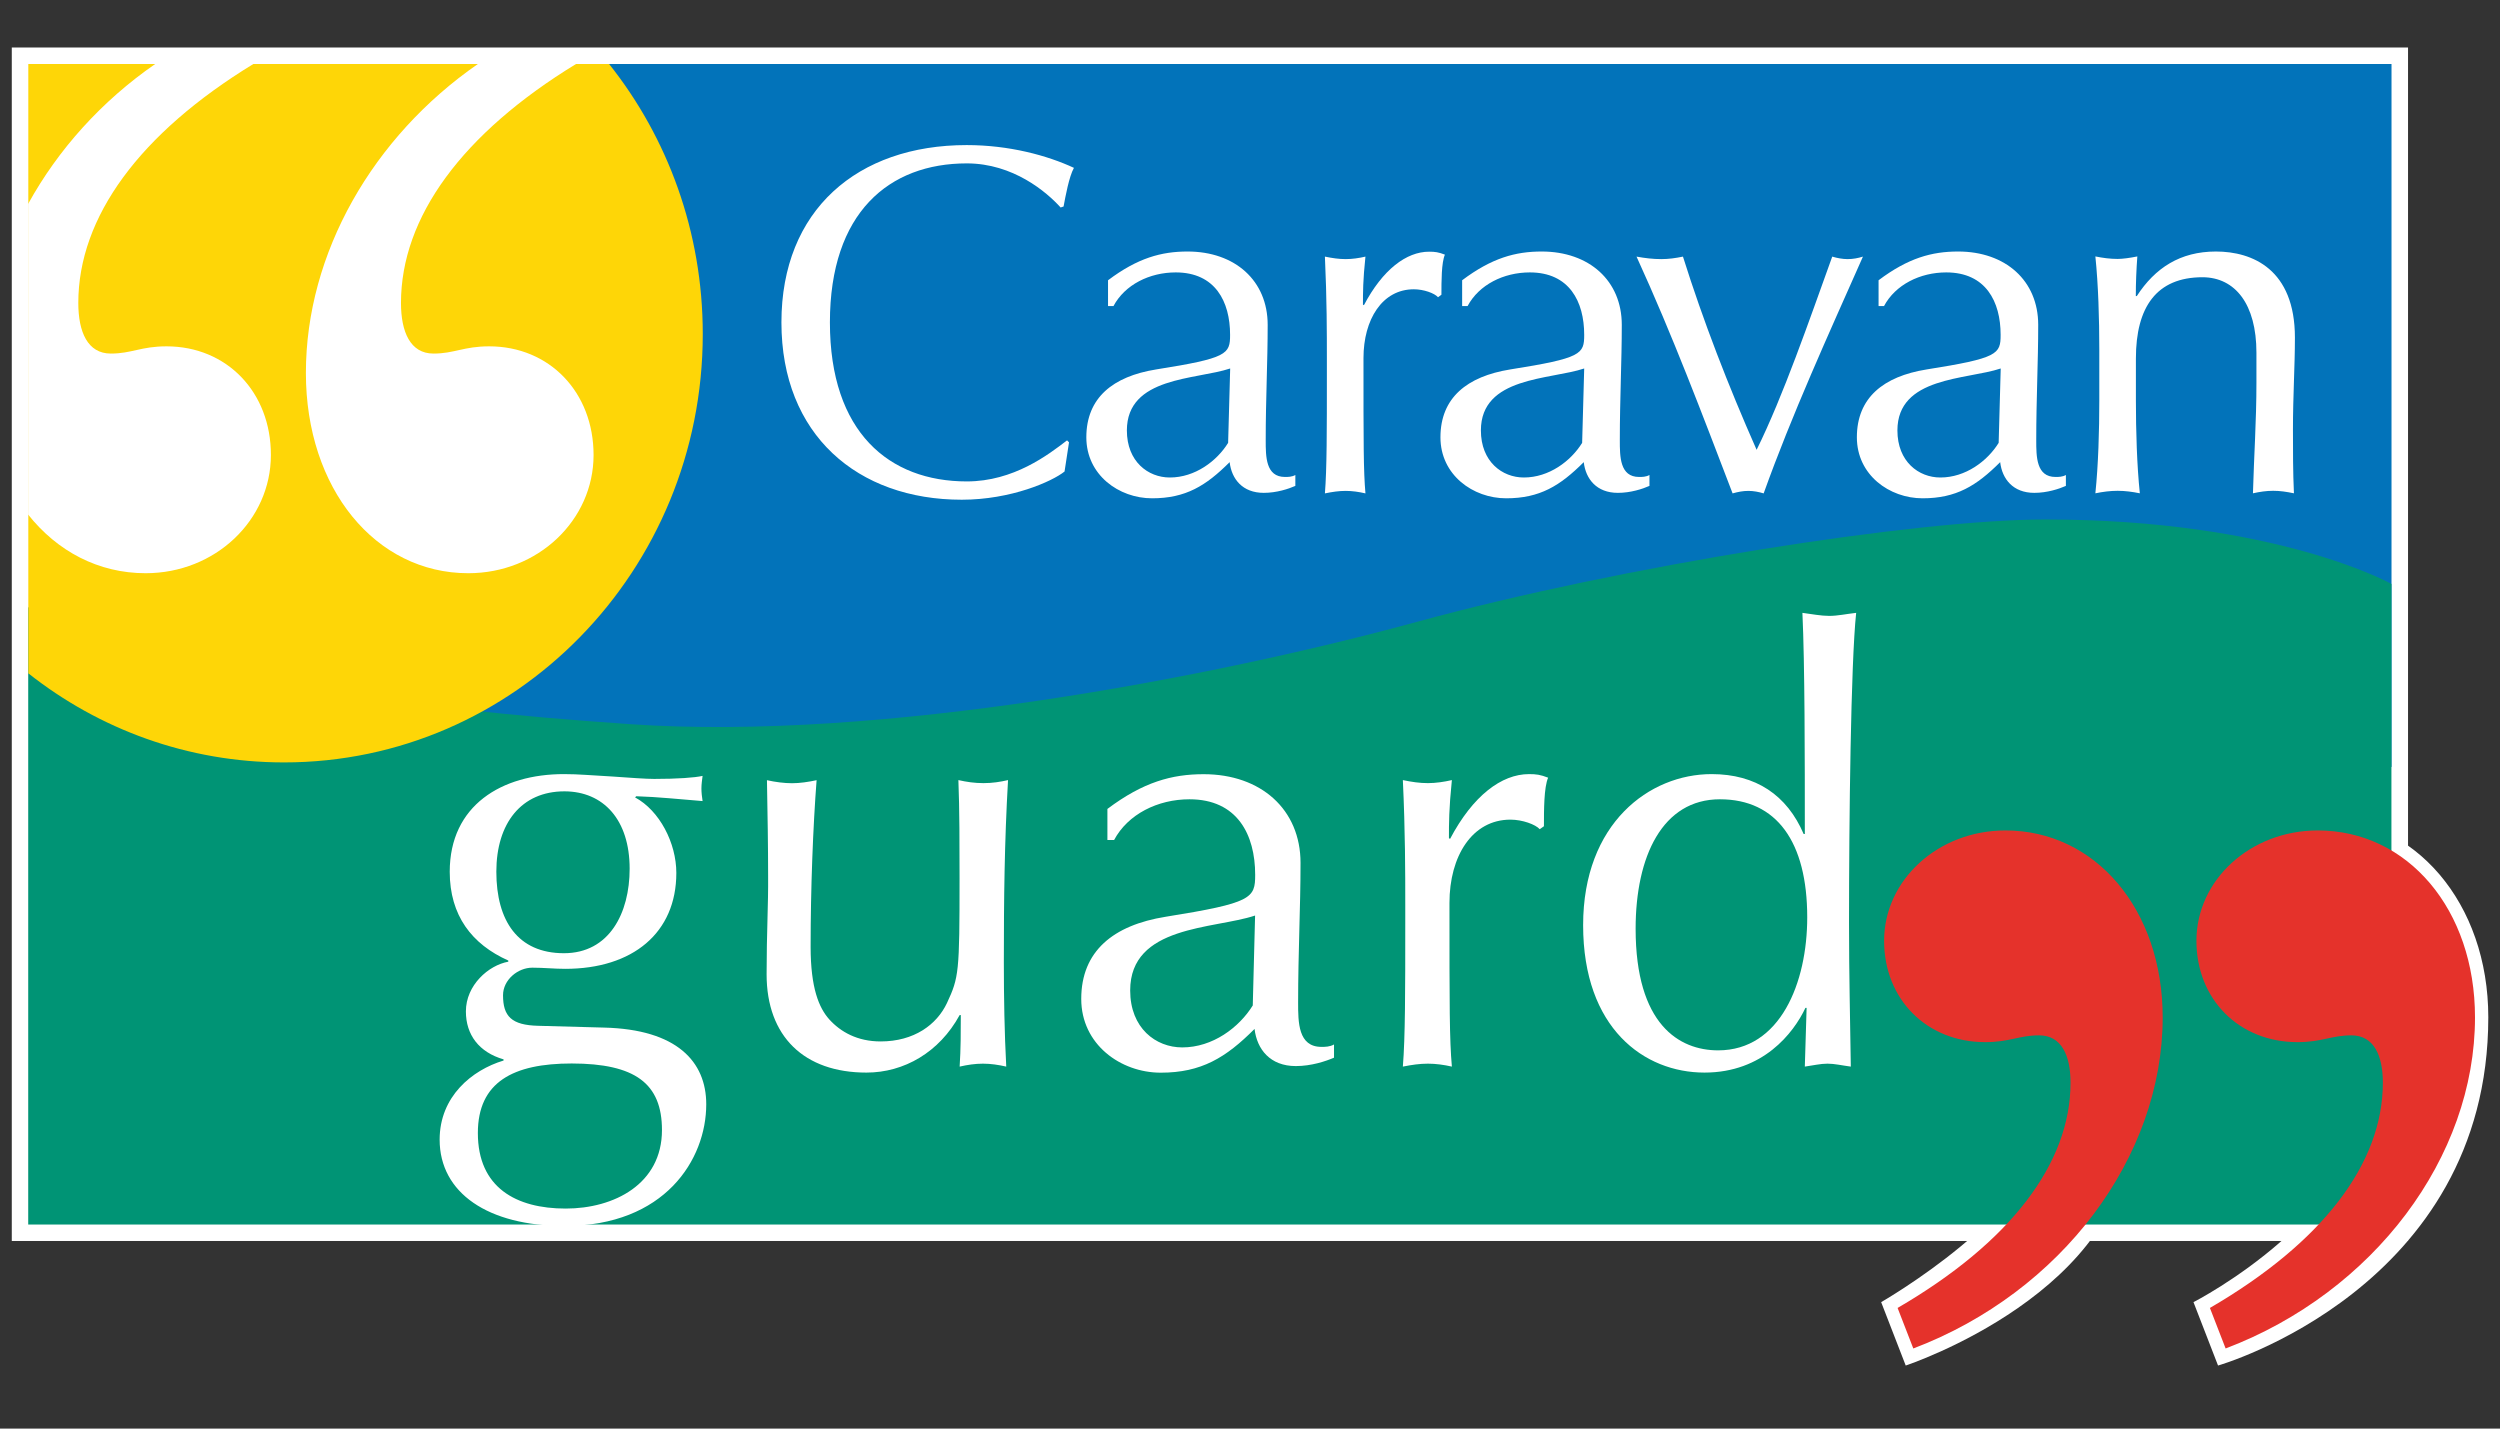 <?xml version="1.0" encoding="utf-8"?>
<!DOCTYPE svg PUBLIC "-//W3C//DTD SVG 1.1//EN" "http://www.w3.org/Graphics/SVG/1.1/DTD/svg11.dtd">
<svg version="1.1" id="Layer_1" xmlns="http://www.w3.org/2000/svg" xmlns:xlink="http://www.w3.org/1999/xlink" x="0px" y="0px"
	 viewBox="0 0 280 160" enable-background="new 0 0 280 160" xml:space="preserve">
<rect x="0" y="0" width="280" height="160" fill="#333333" stroke="none"/>
<g>
	<g>
		<path fill="#fff" d="M248.42,152.94l-2.75-7.1c0,0,19.65-10.02,19.73-24.58l-5.81-29.74c10.89,0,19.1,9.64,19.1,22.42
			C278.68,144.32,248.42,152.94,248.42,152.94z"/>
	</g>
	<g>
		<path fill="#fff" d="M213.44,152.94l-2.75-7.1c0,0,17.88-10.27,17.88-19.34l10-0.18C238.57,144.64,213.44,152.94,213.44,152.94
			z"/>
	</g>
	<g>
		<path fill="#fff" d="M269.69,138.99H1.32V5.32h268.38V138.99z"/>
	</g>
	<polygon fill="#fff" points="201.5,75.55 204.37,75.55 204.37,75.56 201.5,75.56 201.5,75.55 	"/>
	<polygon fill="#0273BA" points="267.85,7.17 267.85,85.9 4.42,85.15 4.48,7.17 267.85,7.17 	"/>
	<path fill="#009475" d="M3.16,137.15V68.01c0.91,0.33,3.9,1.32,13.63,4.23c14.72,4.4,25.99,6.96,53.83,8.87
		c27.85,1.92,65.23-5.22,88.14-11.48c22.91-6.26,55.84-11.45,70.31-11.45c25.93,0,38.77,7.22,38.77,7.22v71.75H3.16L3.16,137.15z"/>
	<path fill="#FFFFFF" d="M119.73,49.54l-0.22-0.22c-2.1,1.61-5.98,4.6-11.23,4.6c-8.69,0-15.33-5.49-15.33-17.81
		c0-12.32,6.64-17.81,15.33-17.81c5.2,0,8.96,3.22,10.51,4.94l0.33-0.11c0.22-1.17,0.61-3.33,1.16-4.33
		c-2.99-1.39-7.25-2.55-12.01-2.55c-12.23,0-20.75,7.27-20.75,19.86s8.52,19.86,20.2,19.86c5.53,0,10.13-2.05,11.51-3.16
		L119.73,49.54L119.73,49.54z"/>
	<path fill-rule="evenodd" clip-rule="evenodd" fill="#fff" d="M124.1,34.28h0.61c1.27-2.39,4.04-3.77,6.97-3.77
		c4.43,0,6.09,3.27,6.09,6.99c0,2.16-0.28,2.61-8.3,3.88c-4.81,0.78-7.8,3.16-7.8,7.6c0,4.22,3.65,6.83,7.36,6.83
		c3.76,0,6.03-1.39,8.69-4.05c0.22,1.89,1.44,3.44,3.82,3.44c1.44,0,2.77-0.44,3.54-0.78v-1.22c-0.39,0.22-0.83,0.22-1.16,0.22
		c-2.16,0-2.16-2.28-2.16-4.11c0-4.66,0.22-8.77,0.22-12.93c0-4.94-3.65-8.21-8.97-8.21c-2.93,0-5.59,0.72-8.91,3.22V34.28
		L124.1,34.28z M137.55,49.6c-1.27,2.05-3.71,3.88-6.53,3.88c-2.43,0-4.81-1.78-4.81-5.27c0-6.05,7.75-5.66,11.57-6.94L137.55,49.6
		L137.55,49.6z"/>
	<path fill="#fff" d="M161.44,33.01c0-1.5,0-3.61,0.39-4.49c-0.72-0.28-1.11-0.33-1.77-0.33c-2.54,0-5.2,2-7.3,5.99l-0.11-0.06
		c0-1.39,0-2.72,0.28-5.38c-0.72,0.17-1.49,0.28-2.21,0.28c-0.78,0-1.5-0.11-2.33-0.28c0.22,4.77,0.22,8.6,0.22,11.49V42
		c0,6.21,0,10.54-0.22,13.26c0.83-0.17,1.55-0.28,2.33-0.28c0.72,0,1.49,0.11,2.21,0.28c-0.22-2.55-0.22-5.49-0.22-15.15
		c0-4.33,2.1-7.71,5.64-7.71c1.11,0,2.32,0.44,2.71,0.89L161.44,33.01L161.44,33.01z"/>
	<path fill-rule="evenodd" clip-rule="evenodd" fill="#fff" d="M163.76,34.28h0.61c1.27-2.39,4.04-3.77,6.97-3.77
		c4.43,0,6.09,3.27,6.09,6.99c0,2.16-0.28,2.61-8.3,3.88c-4.81,0.78-7.8,3.16-7.8,7.6c0,4.22,3.65,6.83,7.36,6.83
		c3.76,0,6.03-1.39,8.69-4.05c0.22,1.89,1.44,3.44,3.82,3.44c1.44,0,2.77-0.44,3.54-0.78v-1.22c-0.39,0.22-0.83,0.22-1.16,0.22
		c-2.16,0-2.16-2.28-2.16-4.11c0-4.66,0.22-8.77,0.22-12.93c0-4.94-3.65-8.21-8.97-8.21c-2.93,0-5.59,0.72-8.91,3.22V34.28
		L163.76,34.28z M177.2,49.6c-1.27,2.05-3.71,3.88-6.53,3.88c-2.43,0-4.81-1.78-4.81-5.27c0-6.05,7.75-5.66,11.57-6.94L177.2,49.6
		L177.2,49.6z"/>
	<path fill="#fff" d="M194.05,55.26c0.61-0.17,1.16-0.28,1.77-0.28c0.55,0,1.16,0.11,1.71,0.28c3.16-8.82,7.19-17.65,11.12-26.52
		c-0.55,0.17-1.11,0.28-1.72,0.28c-0.55,0-1.16-0.11-1.72-0.28c-2.6,7.21-5.48,15.59-8.47,21.64c-3.21-7.27-5.98-14.43-8.25-21.64
		c-0.83,0.17-1.6,0.28-2.43,0.28c-0.94,0-1.83-0.11-2.77-0.28C187.35,37.61,190.67,46.44,194.05,55.26L194.05,55.26z"/>
	<path fill-rule="evenodd" clip-rule="evenodd" fill="#fff" d="M210.4,34.28h0.61c1.27-2.39,4.04-3.77,6.97-3.77
		c4.43,0,6.09,3.27,6.09,6.99c0,2.16-0.28,2.61-8.3,3.88c-4.82,0.78-7.8,3.16-7.8,7.6c0,4.22,3.65,6.83,7.36,6.83
		c3.76,0,6.03-1.39,8.69-4.05c0.22,1.89,1.44,3.44,3.82,3.44c1.44,0,2.77-0.44,3.54-0.78v-1.22c-0.39,0.22-0.83,0.22-1.16,0.22
		c-2.16,0-2.16-2.28-2.16-4.11c0-4.66,0.22-8.77,0.22-12.93c0-4.94-3.65-8.21-8.97-8.21c-2.93,0-5.59,0.72-8.91,3.22V34.28
		L210.4,34.28z M223.85,49.6c-1.27,2.05-3.71,3.88-6.53,3.88c-2.43,0-4.81-1.78-4.81-5.27c0-6.05,7.75-5.66,11.57-6.94L223.85,49.6
		L223.85,49.6z"/>
	<path fill="#fff" d="M252.72,39.5v3.38c0,4.27-0.28,8.32-0.39,12.37c0.77-0.17,1.49-0.28,2.27-0.28s1.49,0.11,2.32,0.28
		c-0.11-2.39-0.11-4.72-0.11-7.16c0-3.77,0.22-7.1,0.22-10.27c0-7.66-4.76-9.65-8.85-9.65c-3.99,0-6.81,1.83-8.86,4.99h-0.11
		c0-1.5,0.06-2.94,0.17-4.44c-0.83,0.17-1.66,0.28-2.21,0.28c-0.83,0-1.66-0.11-2.49-0.28c0.33,3.16,0.44,7.05,0.44,10.38v5.77
		c0,3.33-0.11,7.21-0.44,10.38c0.83-0.17,1.66-0.28,2.49-0.28c0.83,0,1.66,0.11,2.49,0.28c-0.33-3.16-0.44-7.05-0.44-10.38v-4.72
		c0-5.77,2.32-9.1,7.47-9.1C250.34,31.07,252.72,34.06,252.72,39.5L252.72,39.5z"/>
	<path fill-rule="evenodd" clip-rule="evenodd" fill="#fff" d="M50.37,97.64c0,4.9,2.48,8.12,6.56,9.94v0.13
		c-2.21,0.4-4.75,2.62-4.75,5.57c0,2.62,1.47,4.57,4.22,5.37v0.13c-3.55,1.07-7.16,4.03-7.16,8.86c0,5.97,5.42,9.67,13.99,9.67
		c11.25,0,15.87-7.45,15.87-13.63c0-4.77-3.28-8.39-11.45-8.59c-2.48-0.07-4.89-0.13-7.36-0.2c-3.01-0.07-3.95-1.07-3.95-3.42
		c0-1.74,1.67-3.09,3.28-3.09c1.27,0,2.48,0.13,3.68,0.13c7.57,0,12.45-4.03,12.45-10.74c0-3.36-1.88-6.98-4.62-8.46l0.13-0.13
		c2.41,0.07,4.89,0.34,7.43,0.54c-0.07-0.47-0.13-0.94-0.13-1.41c0-0.47,0.07-0.94,0.13-1.41c-0.87,0.2-2.81,0.34-5.42,0.34
		c-0.94,0-2.68-0.13-4.69-0.27c-2.41-0.13-3.75-0.27-5.42-0.27C56.2,86.7,50.37,90.19,50.37,97.64L50.37,97.64z M70.52,97.3
		c0,4.97-2.28,9.46-7.36,9.46c-5.16,0-7.57-3.63-7.57-9.13c0-5.44,2.81-9,7.63-9C67.58,88.64,70.52,91.8,70.52,97.3L70.52,97.3z
		 M74.14,126.57c0,6.04-5.36,8.79-10.78,8.79c-5.56,0-9.84-2.35-9.84-8.46c0-5.71,3.95-7.79,10.51-7.79
		C71.13,119.12,74.14,121.34,74.14,126.57L74.14,126.57z"/>
	<path fill="#fff" d="M85.86,109.12c0,6.98,4.22,11.01,11.18,11.01c4.22,0,8.17-2.28,10.44-6.44h0.13c0,1.88,0,3.83-0.13,5.77
		c0.87-0.2,1.74-0.33,2.61-0.33c0.87,0,1.74,0.13,2.61,0.33c-0.2-3.76-0.27-7.72-0.27-11.68c0-7.12,0.07-13.43,0.47-20.41
		c-0.87,0.2-1.74,0.34-2.75,0.34c-1,0-1.87-0.13-2.81-0.34c0.13,3.22,0.13,7.38,0.13,11.01c0,10.54-0.07,11.08-1.41,13.96
		c-1.14,2.42-3.68,4.3-7.43,4.3c-2.61,0-4.49-1.07-5.76-2.48c-1.14-1.28-2.08-3.49-2.08-8.12c0-6.58,0.27-13.43,0.67-18.66
		c-0.94,0.2-1.88,0.34-2.75,0.34c-0.87,0-1.88-0.13-2.81-0.34c0.07,3.76,0.13,7.52,0.13,10.67
		C86.06,101.33,85.86,104.42,85.86,109.12L85.86,109.12z"/>
	<path fill-rule="evenodd" clip-rule="evenodd" fill="#fff" d="M124.04,94.08h0.74c1.54-2.89,4.89-4.56,8.44-4.56
		c5.36,0,7.36,3.96,7.36,8.46c0,2.62-0.34,3.15-10.04,4.7c-5.83,0.94-9.44,3.83-9.44,9.2c0,5.1,4.42,8.26,8.9,8.26
		c4.55,0,7.3-1.68,10.51-4.9c0.27,2.28,1.74,4.16,4.62,4.16c1.74,0,3.35-0.54,4.28-0.94v-1.48c-0.47,0.27-1,0.27-1.41,0.27
		c-2.61,0-2.61-2.75-2.61-4.97c0-5.64,0.27-10.61,0.27-15.64c0-5.97-4.42-9.93-10.85-9.93c-3.55,0-6.76,0.87-10.78,3.89V94.08
		L124.04,94.08z M140.31,112.61c-1.54,2.48-4.49,4.7-7.9,4.7c-2.95,0-5.83-2.15-5.83-6.38c0-7.32,9.37-6.85,13.99-8.39
		L140.31,112.61L140.31,112.61z"/>
	<path fill="#fff" d="M172.92,92.54c0-1.81,0-4.36,0.47-5.44c-0.87-0.34-1.34-0.4-2.14-0.4c-3.08,0-6.29,2.42-8.84,7.25
		l-0.13-0.07c0-1.68,0-3.29,0.33-6.51c-0.87,0.2-1.81,0.34-2.68,0.34c-0.94,0-1.81-0.13-2.81-0.34c0.27,5.77,0.27,10.41,0.27,13.9
		v2.15c0,7.52,0,12.75-0.27,16.04c1-0.2,1.88-0.33,2.81-0.33c0.87,0,1.81,0.13,2.68,0.33c-0.27-3.09-0.27-6.64-0.27-18.33
		c0-5.24,2.54-9.33,6.83-9.33c1.34,0,2.81,0.54,3.28,1.07L172.92,92.54L172.92,92.54z"/>
	<path fill-rule="evenodd" clip-rule="evenodd" fill="#fff" d="M202.14,119.46c0.94-0.13,1.74-0.33,2.54-0.33
		c0.8,0,1.61,0.2,2.61,0.33c-0.07-5.37-0.2-10-0.2-16.11c0-11.48,0.2-29.07,0.8-34.71c-1.14,0.13-2.08,0.34-3.01,0.34
		s-1.94-0.2-3.01-0.34c0.27,5.77,0.27,16.31,0.27,24.77h-0.13c-1.87-4.36-5.36-6.71-10.31-6.71c-6.96,0-14.39,5.5-14.39,16.92
		c0,11.55,6.83,16.51,13.59,16.51c6.56,0,9.98-4.43,11.31-7.25h0.13L202.14,119.46L202.14,119.46z M183.19,104.02
		c0-8.12,3.01-14.5,9.44-14.5c6.36,0,9.78,4.77,9.78,13.22c0,7.32-3.01,14.9-9.98,14.9C188.08,117.64,183.19,114.76,183.19,104.02
		L183.19,104.02z"/>
	<path fill="#E5322B" d="M249.27,151.03c16.61-6.31,27.93-21.44,27.93-37.08c0-12.11-7.55-20.94-17.61-20.94
		c-7.55,0-13.59,5.55-13.59,12.36c0,6.56,4.78,11.35,11.32,11.35c2.77,0,3.77-0.76,6.04-0.76c2.52,0,3.52,2.27,3.52,5.3
		c0,9.08-6.79,17.91-19.37,25.23L249.27,151.03L249.27,151.03z"/>
	<path fill="#E5322B" d="M214.29,151.03c16.61-6.31,27.93-21.44,27.93-37.08c0-12.11-7.55-20.94-17.61-20.94
		c-7.55,0-13.59,5.55-13.59,12.36c0,6.56,4.78,11.35,11.32,11.35c2.77,0,3.77-0.76,6.04-0.76c2.52,0,3.52,2.27,3.52,5.3
		c0,9.08-6.79,17.91-19.37,25.23L214.29,151.03L214.29,151.03z"/>
	<path fill="#FED607" d="M3.16,7.17h65.06c6.56,8.25,10.49,18.78,10.49,30.24c0,26.5-21,47.98-46.9,47.98
		c-10.79,0-20.72-3.72-28.64-9.98V7.17L3.16,7.17z"/>
	<path fill="none" d="M3.16,7.17h65.06c6.56,8.25,10.49,18.78,10.49,30.24c0,26.5-21,47.98-46.9,47.98
		c-10.79,0-20.72-3.72-28.64-9.98V7.17L3.16,7.17z"/>
	<path fill="#fff" d="M54.79,38.79c-2.86,0-3.9,0.81-6.24,0.81c-2.6,0-3.64-2.43-3.64-5.67c0-9.62,6.87-18.98,19.6-26.76H53.52
		c-11.77,8.15-19.26,21.2-19.26,34.6c0,12.97,7.8,22.43,18.19,22.43c7.8,0,14.03-5.94,14.03-13.24
		C66.48,43.93,61.54,38.79,54.79,38.79z"/>
	<path fill="#fff" d="M18.65,38.79c-2.86,0-3.9,0.81-6.24,0.81c-2.6,0-3.64-2.43-3.64-5.67c0-9.62,6.87-18.98,19.6-26.76H17.38
		c-6,4.15-10.88,9.58-14.23,15.67v34.79c3.26,4.11,7.87,6.57,13.16,6.57c7.8,0,14.03-5.94,14.03-13.24
		C30.35,43.93,25.41,38.79,18.65,38.79z"/>
</g>
</svg>